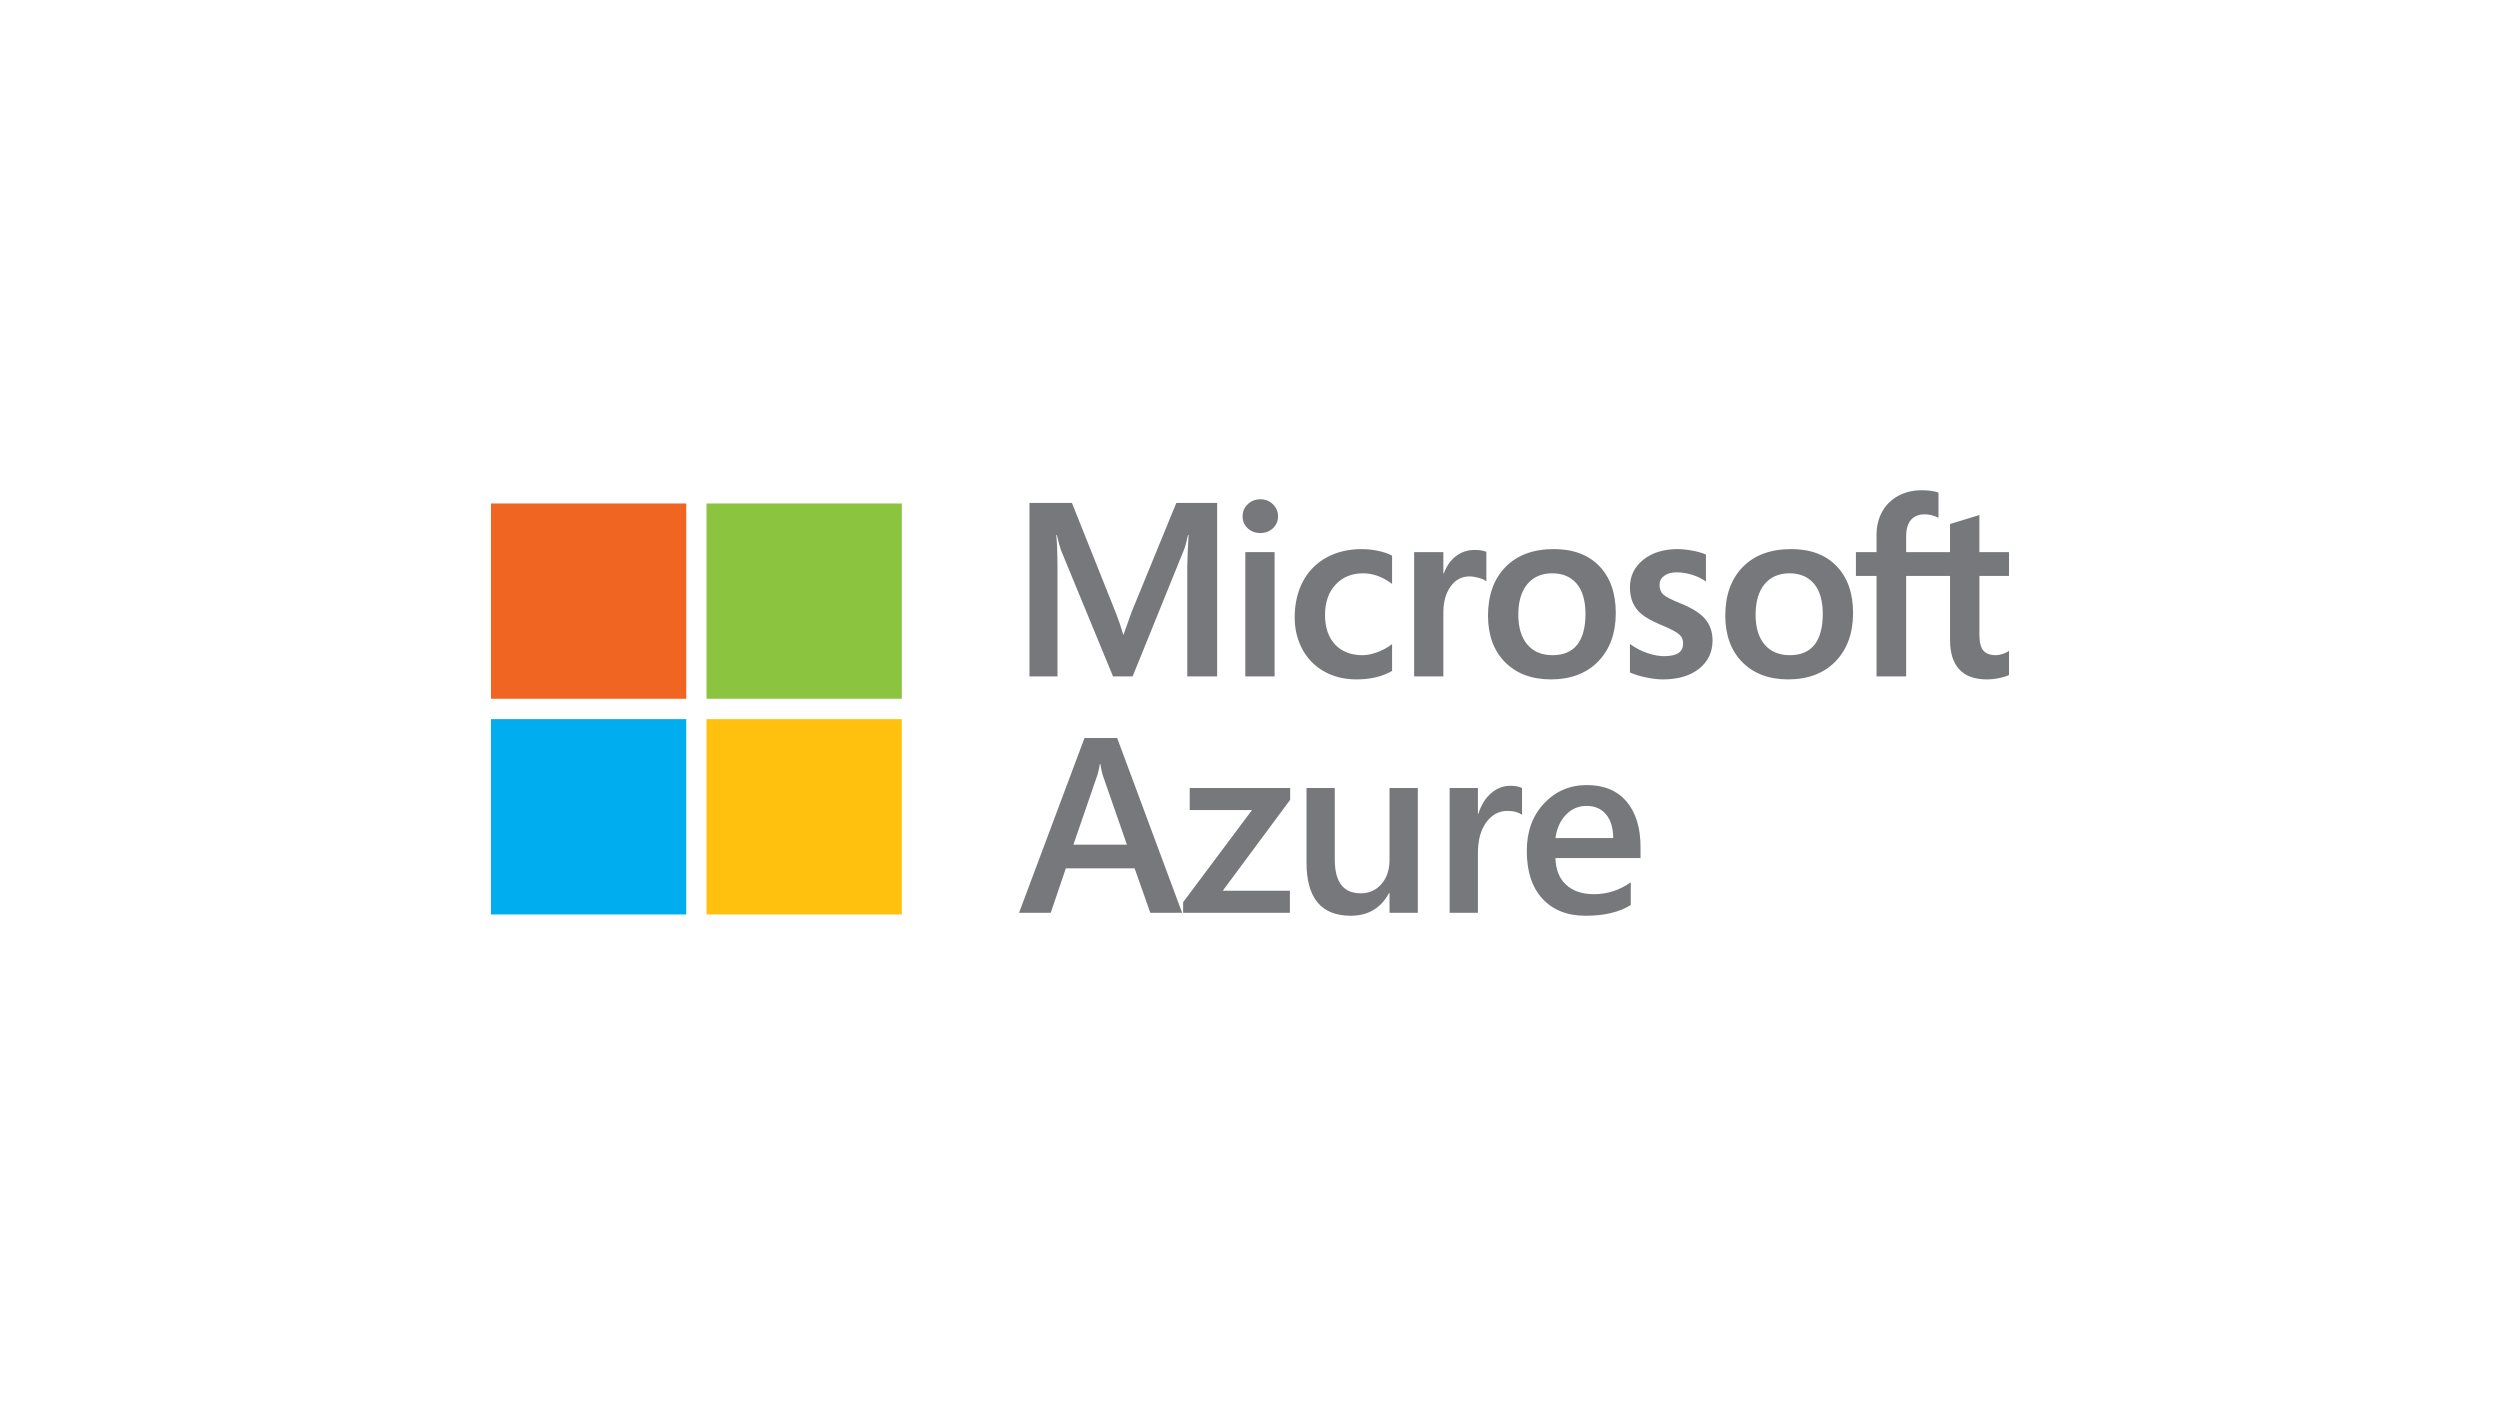 <?xml version="1.0" encoding="UTF-8"?><svg id="LOGO" xmlns="http://www.w3.org/2000/svg" viewBox="0 0 1250 703"><defs><style>.cls-1{fill:#77787b;}.cls-2{fill:#f16522;}.cls-3{fill:#00adee;}.cls-4{fill:#ffc10e;}.cls-5{fill:#8bc53f;}</style></defs><path class="cls-1" d="M565.854,305.891l-4.067,11.389h-.221c-.717-2.682-1.93-6.452-3.819-11.264l-21.784-54.543h-21.233v86.73h14.022v-53.323c0-3.281-.083-7.266-.221-11.816-.055-2.31-.331-4.143-.4-5.543h.317c.703,3.261,1.448,5.756,1.985,7.417l26.072,63.264h9.803l25.893-63.85c.565-1.448,1.213-4.288,1.778-6.832h.303c-.317,6.315-.621,12.078-.648,15.573v55.108h14.932v-86.73h-20.405l-22.308,54.418Z"/><rect class="cls-1" x="622.659" y="276.056" width="14.642" height="62.147"/><path class="cls-1" d="M630.131,249.639c-2.413,0-4.522.814-6.232,2.44-1.737,1.627-2.606,3.681-2.606,6.087,0,2.385.869,4.391,2.578,5.99,1.71,1.579,3.819,2.372,6.259,2.372,2.454,0,4.564-.793,6.301-2.372,1.71-1.599,2.592-3.605,2.592-5.99,0-2.33-.855-4.35-2.55-6.025-1.682-1.661-3.792-2.503-6.343-2.503"/><path class="cls-1" d="M689.059,275.422c-2.827-.586-5.557-.869-8.19-.869-6.686,0-12.671,1.441-17.772,4.281-5.087,2.84-9.03,6.894-11.719,12.05-2.675,5.149-4.04,11.154-4.04,17.875,0,5.866,1.337,11.244,3.916,15.994,2.606,4.763,6.287,8.487,10.947,11.05,4.66,2.586,10.023,3.896,15.994,3.896,6.949,0,12.85-1.386,17.62-4.116l.221-.11v-13.408l-.62.448c-2.165,1.572-4.591,2.826-7.169,3.73-2.579.909-4.937,1.35-7.004,1.35-5.75,0-10.368-1.785-13.693-5.329-3.336-3.536-5.032-8.521-5.032-14.773,0-6.315,1.737-11.409,5.267-15.18,3.46-3.757,8.08-5.653,13.691-5.653,4.812,0,9.5,1.62,13.939,4.847l.62.448v-14.125l-.221-.11c-1.668-.931-3.956-1.703-6.756-2.296"/><path class="cls-1" d="M737.232,274.973c-3.695,0-6.977,1.179-9.774,3.495-2.482,2.048-4.26,4.853-5.626,8.335h-.151v-10.748h-14.615v62.147h14.615v-31.787c0-5.425,1.213-9.851,3.639-13.208,2.359-3.316,5.557-4.998,9.459-4.998,1.31,0,2.77.221,4.384.655,1.584.42,2.73.896,3.405,1.379l.621.441v-14.746l-.221-.11c-1.366-.572-3.311-.855-5.737-.855"/><path class="cls-1" d="M776.912,274.539c-10.215,0-18.35,3.012-24.155,8.941-5.804,5.908-8.755,14.119-8.755,24.362,0,9.734,2.882,17.559,8.534,23.266,5.653,5.701,13.375,8.59,22.902,8.59,9.913,0,17.924-3.034,23.728-9.052,5.777-6.005,8.728-14.111,8.728-24.122,0-9.885-2.744-17.772-8.203-23.431-5.433-5.68-13.098-8.555-22.778-8.555M788.577,322.409c-2.757,3.44-6.894,5.184-12.298,5.184-5.363,0-9.61-1.771-12.574-5.28-3.033-3.538-4.55-8.57-4.55-14.946,0-6.598,1.517-11.755,4.55-15.339,2.964-3.571,7.156-5.371,12.45-5.371,5.128,0,9.224,1.723,12.146,5.136,2.937,3.434,4.439,8.542,4.439,15.214,0,6.735-1.407,11.934-4.164,15.401"/><path class="cls-1" d="M840.322,301.727c-4.619-1.848-7.57-3.392-8.784-4.563-1.171-1.144-1.764-2.744-1.764-4.777,0-1.813.718-3.247,2.262-4.439,1.517-1.179,3.626-1.772,6.272-1.772,2.482,0,5.019.379,7.515,1.151,2.482.765,4.715,1.772,6.549,3.04l.593.407v-13.519l-.249-.09c-1.654-.738-3.916-1.358-6.618-1.868-2.702-.496-5.184-.744-7.293-.744-6.99,0-12.754,1.785-17.138,5.294-4.44,3.536-6.7,8.176-6.7,13.794,0,2.923.495,5.501,1.447,7.701.966,2.206,2.453,4.157,4.439,5.791,1.93,1.613,4.95,3.302,8.977,5.026,3.377,1.385,5.873,2.55,7.485,3.481,1.572.904,2.661,1.813,3.296,2.702.607.883.924,2.062.924,3.523,0,4.185-3.131,6.218-9.555,6.218-2.399,0-5.129-.496-8.108-1.475-2.978-.993-5.777-2.406-8.287-4.205l-.619-.448v14.25l.221.11c2.109.972,4.742,1.785,7.872,2.406,3.101.662,5.928.979,8.354.979,7.598,0,13.691-1.8,18.104-5.329,4.494-3.564,6.756-8.314,6.756-14.125,0-4.185-1.228-7.777-3.627-10.679-2.413-2.881-6.549-5.508-12.325-7.839"/><path class="cls-1" d="M895.582,274.539c-10.243,0-18.379,3.012-24.184,8.941-5.804,5.908-8.755,14.119-8.755,24.362,0,9.734,2.882,17.559,8.534,23.266,5.653,5.701,13.374,8.59,22.888,8.59,9.954,0,17.937-3.034,23.741-9.052,5.804-6.005,8.728-14.111,8.728-24.122,0-9.885-2.743-17.772-8.203-23.431-5.433-5.68-13.098-8.555-22.75-8.555M907.218,322.409c-2.757,3.44-6.893,5.184-12.285,5.184-5.377,0-9.624-1.771-12.602-5.28-3.019-3.538-4.535-8.57-4.535-14.946,0-6.598,1.516-11.755,4.535-15.339,2.979-3.571,7.17-5.371,12.464-5.371,5.157,0,9.225,1.723,12.148,5.136,2.95,3.434,4.439,8.542,4.439,15.214,0,6.735-1.407,11.934-4.164,15.401"/><path class="cls-1" d="M1004.503,287.968v-11.912h-14.808v-18.544l-.496.152-13.912,4.253-.276.083v14.057h-21.935v-7.831c0-3.647.826-6.432,2.413-8.293,1.613-1.834,3.888-2.764,6.797-2.764,2.082,0,4.26.482,6.425,1.461l.538.235v-12.554l-.249-.083c-2.027-.744-4.784-1.103-8.231-1.103-4.314,0-8.23.931-11.65,2.799-3.433,1.861-6.135,4.515-8.024,7.914-1.875,3.371-2.827,7.28-2.827,11.609v8.61h-10.312v11.912h10.312v50.235h14.809v-50.235h21.935v31.925c0,13.133,6.204,19.806,18.42,19.806,2.013,0,4.15-.234,6.302-.69,2.192-.476,3.696-.944,4.563-1.455l.207-.11v-12.043l-.593.407c-.799.523-1.82.971-2.977,1.289-1.2.338-2.165.496-2.937.496-2.867,0-4.978-.765-6.288-2.282-1.35-1.544-2.012-4.225-2.012-7.996v-29.347h14.808Z"/><rect class="cls-2" x="245.497" y="251.734" width="97.626" height="97.646"/><rect class="cls-5" x="353.261" y="251.734" width="97.646" height="97.646"/><rect class="cls-3" x="245.497" y="359.566" width="97.626" height="97.666"/><rect class="cls-4" x="353.261" y="359.566" width="97.646" height="97.666"/><path class="cls-1" d="M591.071,456.413h-15.909l-7.863-22.25h-34.378l-7.556,22.25h-15.848l32.733-87.41h16.333l32.488,87.41ZM563.462,422.338l-12.135-34.866c-.362-1.136-.749-2.965-1.154-5.484h-.246c-.368,2.317-.773,4.143-1.221,5.484l-12.006,34.866h26.761Z"/><path class="cls-1" d="M645.078,399.907l-33.703,45.473h33.58v11.033h-53.393v-5.303l34.44-46.08h-31.15v-11.033h50.226v5.911Z"/><path class="cls-1" d="M708.906,456.413h-14.142v-9.876h-.246c-4.106,7.559-10.484,11.34-19.138,11.34-14.749,0-22.127-8.86-22.127-26.577v-37.303h14.142v35.839c0,11.217,4.327,16.824,12.982,16.824,4.186,0,7.629-1.544,10.33-4.631,2.707-3.087,4.057-7.132,4.057-12.132v-35.9h14.142v62.416Z"/><path class="cls-1" d="M761.016,407.466c-1.706-1.341-4.161-2.01-7.372-2.01-4.186,0-7.678,1.887-10.484,5.668-2.805,3.778-4.204,8.918-4.204,15.421v29.867h-14.142v-62.416h14.142v12.859h.239c1.381-4.389,3.505-7.81,6.371-10.269,2.866-2.458,6.064-3.689,9.6-3.689,2.559,0,4.511.387,5.849,1.16v13.408Z"/><path class="cls-1" d="M820.272,429.044h-42.548c.16,5.77,1.94,10.22,5.334,13.35,3.394,3.13,8.053,4.692,13.988,4.692,6.666,0,12.779-1.989,18.346-5.972v11.398c-5.69,3.575-13.209,5.365-22.551,5.365-9.188,0-16.388-2.836-21.611-8.504-5.223-5.668-7.832-13.645-7.832-23.925,0-9.71,2.873-17.625,8.624-23.741,5.751-6.116,12.896-9.173,21.427-9.173s15.136,2.744,19.813,8.228c4.671,5.487,7.009,13.107,7.009,22.857v5.426ZM806.615,419.048c-.043-5.079-1.24-9.032-3.597-11.855-2.357-2.823-5.604-4.238-9.753-4.238-4.063,0-7.507,1.485-10.33,4.45-2.823,2.968-4.56,6.85-5.211,11.644h28.891Z"/></svg>